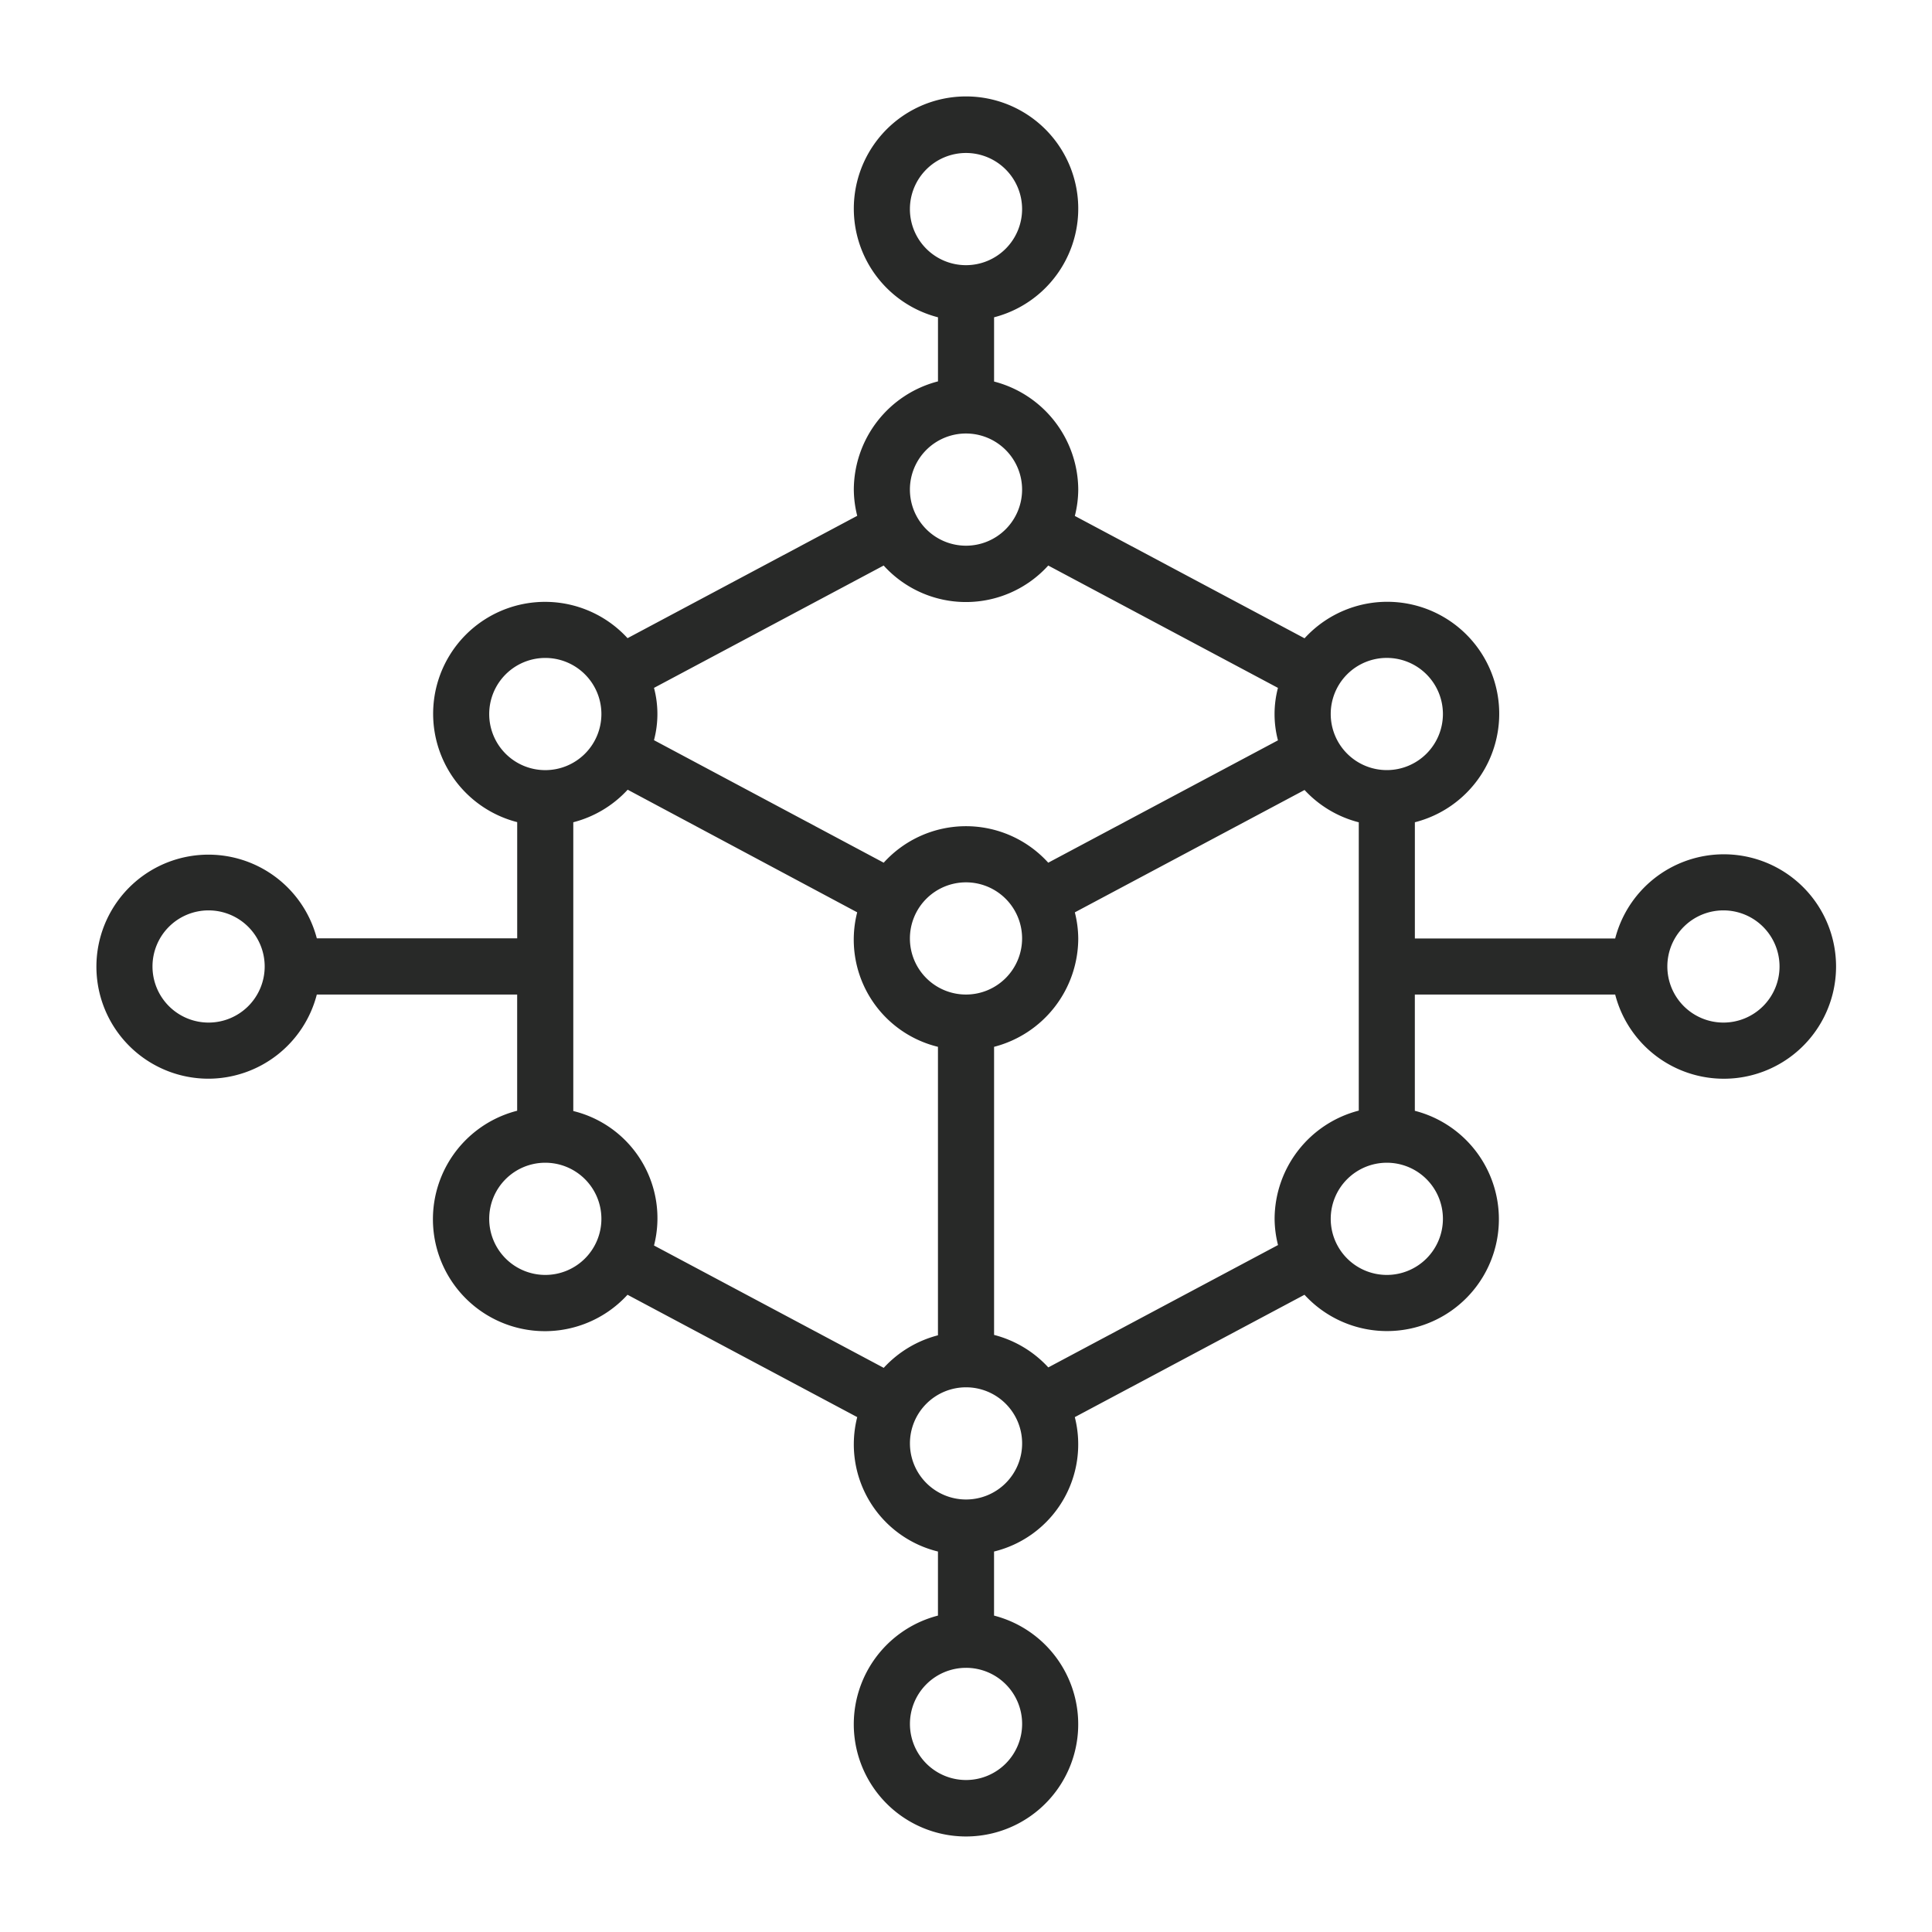 <svg xmlns="http://www.w3.org/2000/svg" width="60" height="60"><defs><clipPath id="a"><path d="M0 0h60v60H0z"/></clipPath></defs><g clip-path="url(#a)"><path fill="#282928" d="M6.478 33.5a3.485 3.485 0 0 0 3.361-2.614h6.222v3.609a3.477 3.477 0 1 0 3.427 5.715l7.134 3.8a3.426 3.426 0 0 0 2.507 4.174v1.99a3.485 3.485 0 1 0 1.742 0v-1.99a3.426 3.426 0 0 0 2.508-4.174l7.133-3.8a3.475 3.475 0 1 0 3.427-5.713v-3.61h6.222a3.485 3.485 0 1 0 0-1.742H43.94v-3.609a3.477 3.477 0 1 0-3.426-5.713l-7.134-3.8a3.4 3.4 0 0 0 .106-.813 3.485 3.485 0 0 0-2.614-3.361V9.854a3.485 3.485 0 1 0-1.742 0v1.99a3.485 3.485 0 0 0-2.614 3.361 3.4 3.4 0 0 0 .106.814l-7.133 3.8a3.475 3.475 0 1 0-3.427 5.713v3.609H9.839A3.479 3.479 0 1 0 6.478 33.5m47.045-5.227a1.742 1.742 0 1 1-1.742 1.742 1.74 1.74 0 0 1 1.742-1.742m-21.78 25.265a1.742 1.742 0 1 1-1.742-1.742 1.74 1.74 0 0 1 1.742 1.742m-1.742-6.97a1.742 1.742 0 1 1 1.742-1.742A1.74 1.74 0 0 1 30 46.568Zm-1.743-17.424A1.742 1.742 0 1 1 30 30.886a1.74 1.74 0 0 1-1.742-1.742m16.553 8.712a1.742 1.742 0 1 1-1.742-1.746 1.74 1.74 0 0 1 1.742 1.746m-1.742-17.424a1.742 1.742 0 1 1-1.742 1.742 1.74 1.74 0 0 1 1.742-1.742m-.871 5.1v8.959a3.485 3.485 0 0 0-2.614 3.361 3.4 3.4 0 0 0 .106.814l-7.134 3.8a3.46 3.46 0 0 0-1.684-1.009V32.51a3.485 3.485 0 0 0 2.614-3.361 3.4 3.4 0 0 0-.106-.815l7.134-3.8a3.46 3.46 0 0 0 1.679 1.002ZM28.258 6.493A1.742 1.742 0 1 1 30 8.235a1.74 1.74 0 0 1-1.742-1.742M30 13.463a1.742 1.742 0 1 1-1.742 1.742A1.74 1.74 0 0 1 30 13.463m-9.69 7.9 7.133-3.8a3.447 3.447 0 0 0 5.111 0l7.134 3.8a3.2 3.2 0 0 0 0 1.629l-7.134 3.8a3.446 3.446 0 0 0-5.11 0l-7.134-3.805a3.17 3.17 0 0 0 0-1.627Zm6.311 6.97a3.426 3.426 0 0 0 2.508 4.177v8.959a3.46 3.46 0 0 0-1.684 1.011l-7.134-3.8a3.426 3.426 0 0 0-2.507-4.176v-8.968a3.47 3.47 0 0 0 1.689-1.011Zm-11.428-6.158a1.742 1.742 0 1 1 1.742 1.742 1.74 1.74 0 0 1-1.742-1.742m1.739 13.935a1.742 1.742 0 1 1-1.739 1.746 1.74 1.74 0 0 1 1.739-1.746M6.478 28.273a1.742 1.742 0 1 1-1.742 1.742 1.74 1.74 0 0 1 1.742-1.742"/></g></svg>